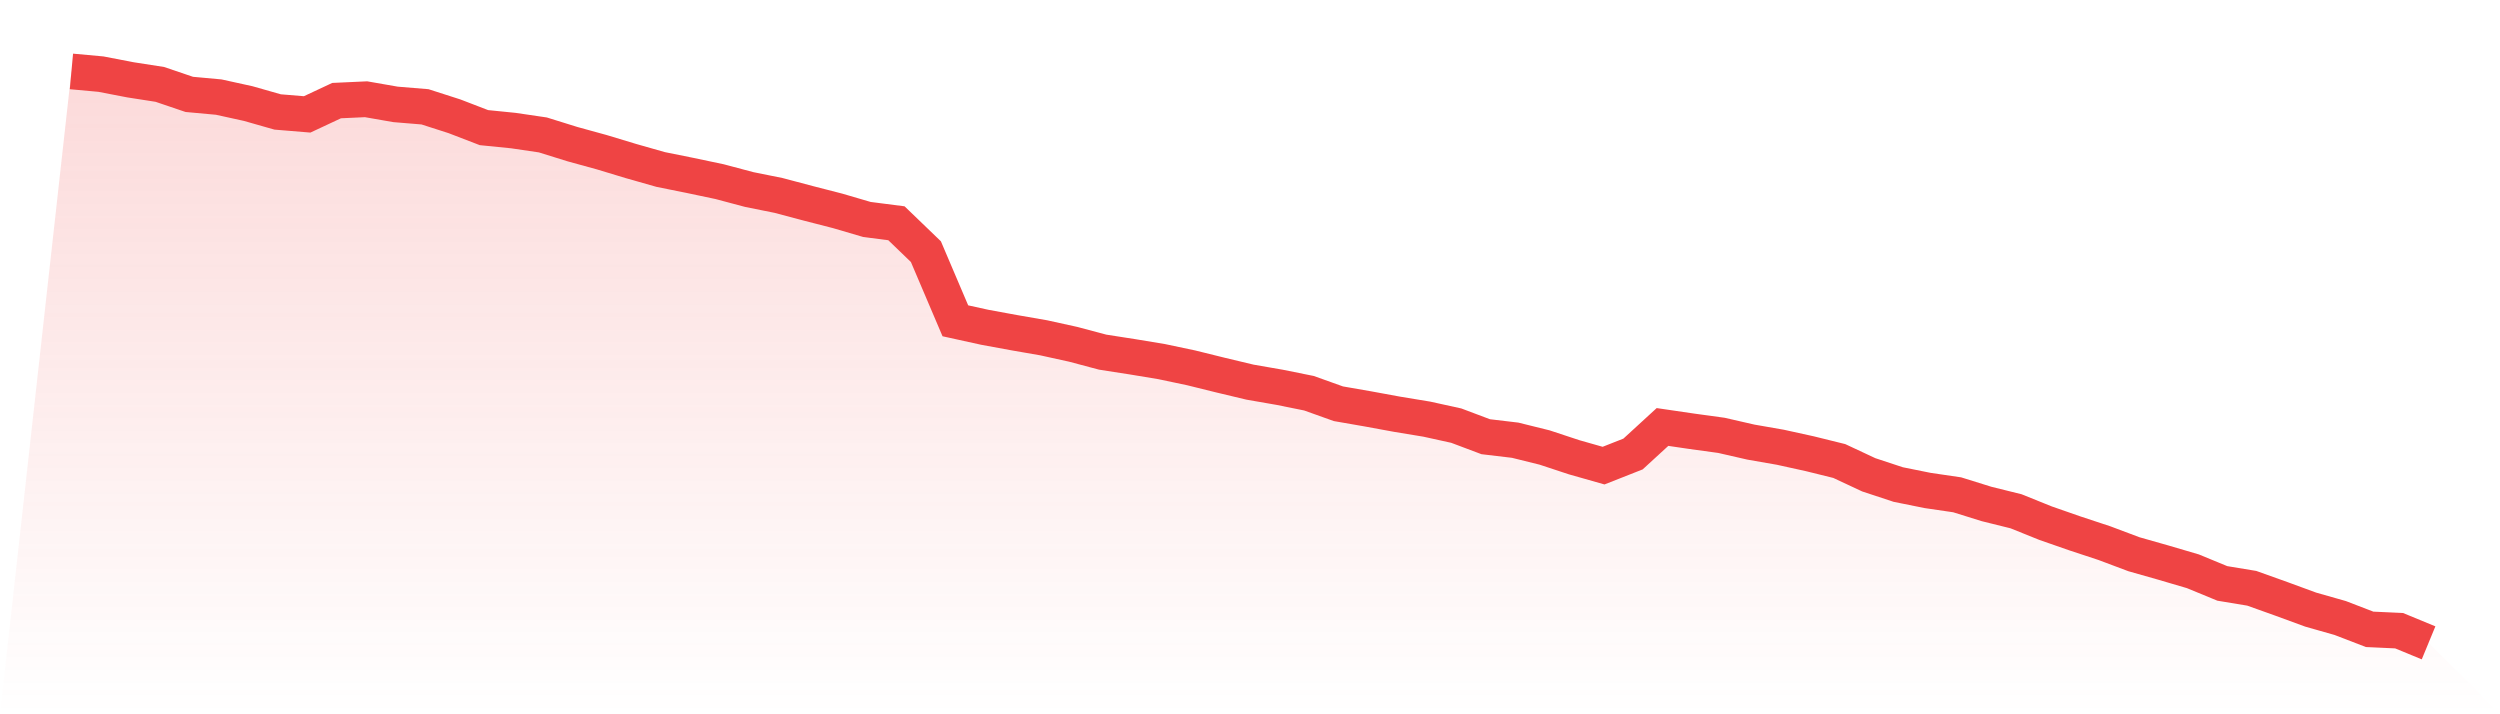<svg viewBox="0 0 140 40" xmlns="http://www.w3.org/2000/svg">
<defs>
<linearGradient id="gradient" x1="0" x2="0" y1="0" y2="1">
<stop offset="0%" stop-color="#ef4444" stop-opacity="0.2"/>
<stop offset="100%" stop-color="#ef4444" stop-opacity="0"/>
</linearGradient>
</defs>
<path d="M4,4 L4,4 L5.65,4.151 L7.3,4.469 L8.95,4.726 L10.6,5.286 L12.25,5.437 L13.9,5.8 L15.55,6.27 L17.2,6.406 L18.85,5.634 L20.5,5.558 L22.15,5.846 L23.8,5.982 L25.45,6.512 L27.1,7.147 L28.75,7.313 L30.4,7.556 L32.05,8.07 L33.7,8.524 L35.35,9.023 L37,9.492 L38.65,9.825 L40.3,10.173 L41.95,10.612 L43.6,10.945 L45.25,11.383 L46.9,11.807 L48.55,12.291 L50.2,12.503 L51.85,14.092 L53.5,17.965 L55.15,18.328 L56.8,18.631 L58.45,18.918 L60.1,19.281 L61.75,19.72 L63.4,19.977 L65.05,20.25 L66.7,20.598 L68.35,21.006 L70,21.4 L71.65,21.687 L73.3,22.02 L74.95,22.61 L76.6,22.897 L78.25,23.2 L79.9,23.472 L81.55,23.835 L83.2,24.456 L84.85,24.652 L86.5,25.061 L88.15,25.606 L89.8,26.075 L91.45,25.424 L93.1,23.911 L94.75,24.153 L96.4,24.38 L98.05,24.758 L99.7,25.046 L101.35,25.409 L103,25.817 L104.65,26.589 L106.3,27.134 L107.95,27.467 L109.6,27.709 L111.25,28.223 L112.9,28.632 L114.55,29.297 L116.2,29.872 L117.85,30.417 L119.5,31.037 L121.15,31.506 L122.8,31.991 L124.45,32.671 L126.1,32.944 L127.75,33.534 L129.4,34.139 L131.05,34.608 L132.7,35.243 L134.35,35.319 L136,36 L140,40 L0,40 z" fill="url(#gradient)"/>
<path d="M4,4 L4,4 L5.65,4.151 L7.3,4.469 L8.95,4.726 L10.6,5.286 L12.25,5.437 L13.9,5.8 L15.55,6.27 L17.2,6.406 L18.85,5.634 L20.5,5.558 L22.15,5.846 L23.8,5.982 L25.45,6.512 L27.1,7.147 L28.75,7.313 L30.4,7.556 L32.05,8.07 L33.7,8.524 L35.35,9.023 L37,9.492 L38.65,9.825 L40.3,10.173 L41.95,10.612 L43.6,10.945 L45.25,11.383 L46.9,11.807 L48.55,12.291 L50.2,12.503 L51.85,14.092 L53.5,17.965 L55.15,18.328 L56.8,18.631 L58.45,18.918 L60.1,19.281 L61.75,19.72 L63.4,19.977 L65.05,20.25 L66.7,20.598 L68.35,21.006 L70,21.4 L71.65,21.687 L73.3,22.02 L74.95,22.61 L76.6,22.897 L78.25,23.2 L79.9,23.472 L81.55,23.835 L83.2,24.456 L84.85,24.652 L86.5,25.061 L88.15,25.606 L89.8,26.075 L91.45,25.424 L93.1,23.911 L94.75,24.153 L96.4,24.38 L98.05,24.758 L99.7,25.046 L101.35,25.409 L103,25.817 L104.65,26.589 L106.3,27.134 L107.95,27.467 L109.6,27.709 L111.25,28.223 L112.9,28.632 L114.55,29.297 L116.2,29.872 L117.85,30.417 L119.5,31.037 L121.15,31.506 L122.8,31.991 L124.45,32.671 L126.1,32.944 L127.75,33.534 L129.4,34.139 L131.05,34.608 L132.7,35.243 L134.35,35.319 L136,36" fill="none" stroke="#ef4444" stroke-width="2"/>
</svg>